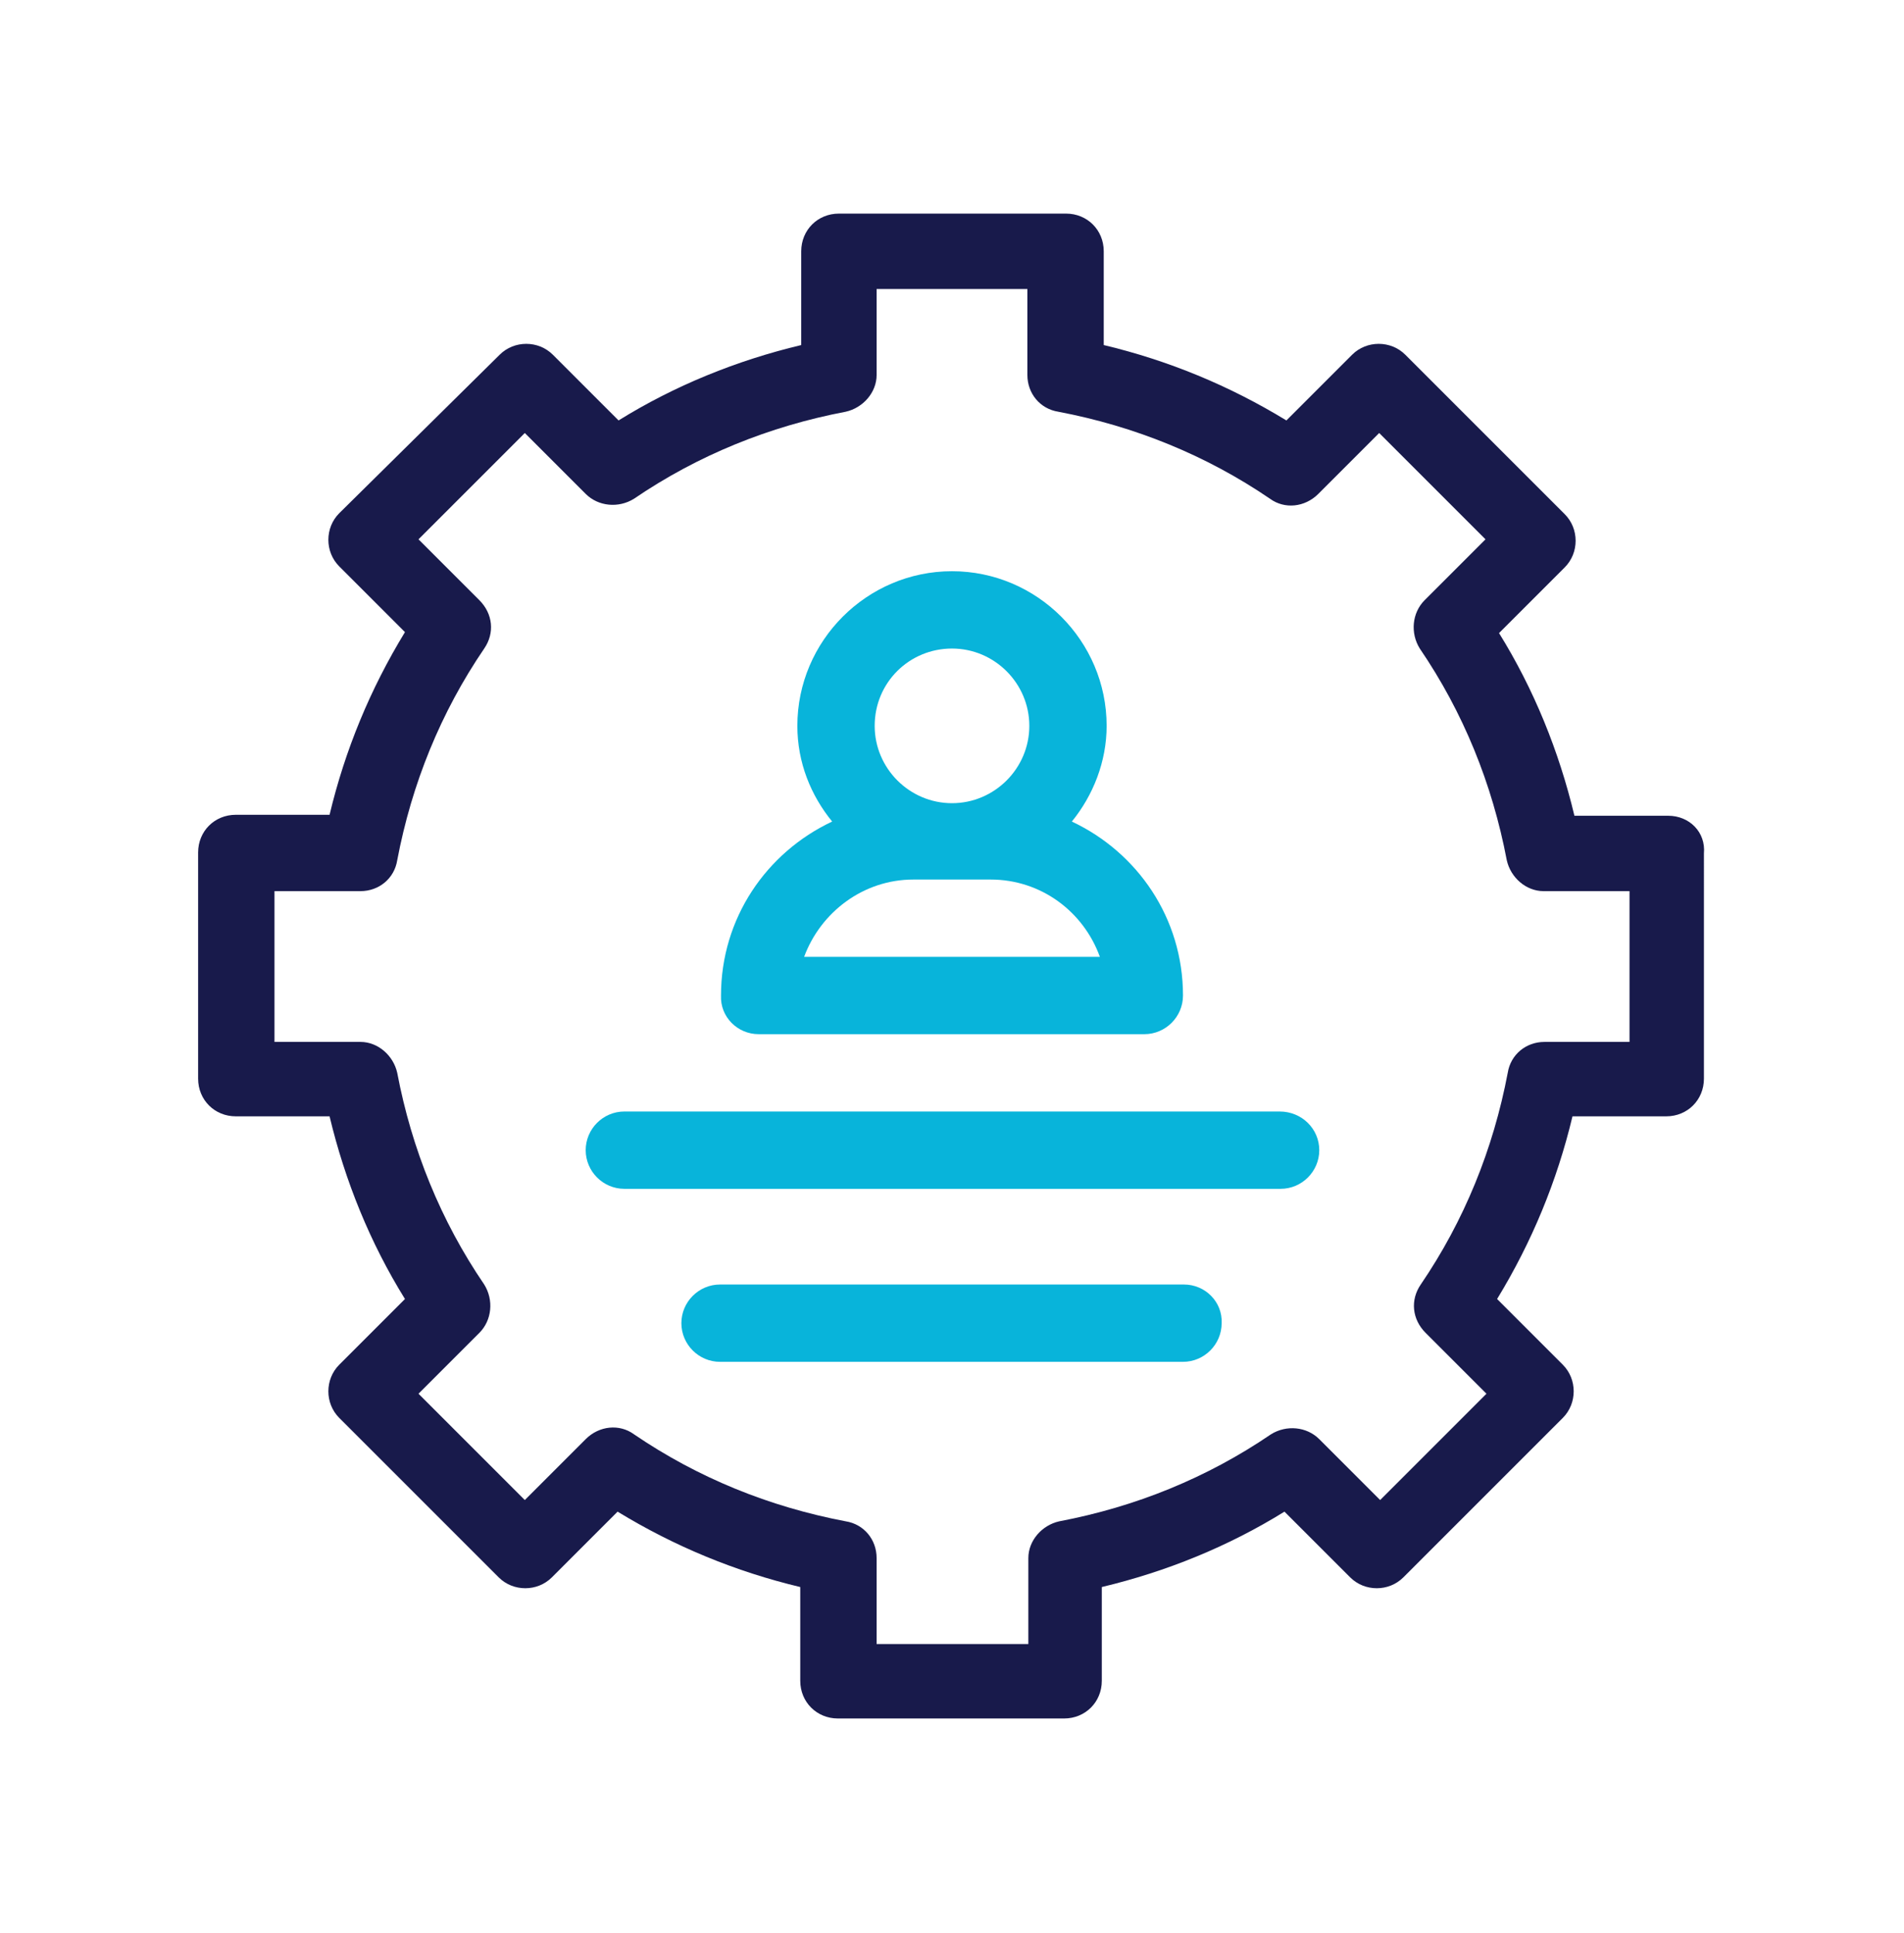 <svg xmlns="http://www.w3.org/2000/svg" xmlns:xlink="http://www.w3.org/1999/xlink" id="Layer_1" x="0px" y="0px" viewBox="0 0 197 200" style="enable-background:new 0 0 197 200;" xml:space="preserve"><style type="text/css">	.st0{fill:#181A4B;}	.st1{fill:#08B4DA;}</style><g>	<path class="st1" d="M132.4,115H64.6c-2.2,0-4,1.8-4,4s1.8,4,4,4h67.9c2.2,0,4-1.8,4-4S134.7,115,132.4,115z"></path>	<path class="st1" d="M122.5,132.9H74.5c-2.2,0-4,1.8-4,4c0,2.2,1.8,4,4,4h47.9c2.2,0,4-1.8,4-4  C126.5,134.7,124.7,132.9,122.5,132.9z"></path>	<path class="st1" d="M78.5,107h39.9c2.2,0,4-1.8,4-4c0-8-4.7-14.8-11.5-18c2.2-2.7,3.6-6.2,3.6-9.9c0-8.8-7.2-16-16-16  s-16,7.2-16,16c0,3.8,1.4,7.2,3.6,9.9c-6.8,3.2-11.5,10-11.5,18C74.5,105.2,76.3,107,78.5,107z M98.5,67.1c4.4,0,8,3.6,8,8  c0,4.4-3.6,8-8,8s-8-3.6-8-8C90.5,70.6,94.1,67.1,98.5,67.1z M94.5,91h8c5.2,0,9.6,3.3,11.3,8H83.2C84.9,94.4,89.3,91,94.5,91z"></path></g><g>	<path class="st0" d="M172.6,84.4h-9.7c-1.6-6.7-4.2-13.1-7.8-18.9l6.8-6.8c1.5-1.5,1.5-4,0-5.5l-16.5-16.5c-1.5-1.5-4-1.5-5.5,0  l-6.8,6.8c-5.9-3.6-12.2-6.2-18.9-7.8v-9.7c0-2.2-1.7-3.9-3.9-3.9H86.8c-2.2,0-3.9,1.7-3.9,3.9v9.7c-6.7,1.6-13.1,4.2-18.9,7.8  l-6.8-6.8c-1.5-1.5-4-1.5-5.5,0L35.1,53.1c-1.5,1.5-1.5,4,0,5.5l6.8,6.8c-3.6,5.9-6.2,12.2-7.8,18.9h-9.7c-2.2,0-3.9,1.7-3.9,3.9  v23.4c0,2.2,1.7,3.9,3.9,3.9h9.7c1.6,6.7,4.2,13.1,7.8,18.9l-6.8,6.8c-1.5,1.5-1.5,4,0,5.5l16.5,16.5c1.5,1.5,4,1.5,5.5,0l6.8-6.8  c5.9,3.6,12.2,6.2,18.9,7.8v9.7c0,2.2,1.7,3.9,3.9,3.9h23.4c2.2,0,3.9-1.7,3.9-3.9v-9.7c6.7-1.6,13.1-4.2,18.9-7.8l6.8,6.8  c1.5,1.5,4,1.5,5.5,0l16.5-16.5c1.5-1.5,1.5-4,0-5.5l-6.8-6.8c3.6-5.9,6.2-12.2,7.8-18.9h9.7c2.2,0,3.9-1.7,3.9-3.9V88.3  C176.5,86.1,174.8,84.4,172.6,84.4z M168.7,107.8h-8.9c-1.9,0-3.5,1.3-3.8,3.2c-1.5,7.9-4.5,15.3-9,21.9c-1.1,1.6-0.9,3.6,0.5,5  l6.3,6.3l-11,11l-6.3-6.3c-1.3-1.3-3.4-1.5-5-0.5c-6.6,4.5-14,7.5-21.9,9c-1.8,0.4-3.2,2-3.2,3.8v8.9H90.7v-8.9  c0-1.9-1.3-3.5-3.2-3.8c-7.9-1.5-15.3-4.5-21.9-9c-1.5-1.1-3.6-0.9-5,0.5l-6.3,6.3l-11-11l6.3-6.3c1.3-1.3,1.5-3.4,0.5-5  c-4.5-6.6-7.5-14-9-21.9c-0.4-1.8-2-3.2-3.8-3.2h-8.9V92.2h8.9c1.9,0,3.5-1.3,3.8-3.2c1.5-7.9,4.5-15.3,9-21.9  c1.1-1.6,0.9-3.6-0.5-5l-6.3-6.3l11-11l6.3,6.3c1.3,1.3,3.4,1.5,5,0.5c6.6-4.5,14-7.5,21.9-9c1.8-0.4,3.2-2,3.2-3.8v-8.9h15.6v8.9  c0,1.9,1.3,3.5,3.2,3.8c7.9,1.5,15.3,4.5,21.9,9c1.5,1.1,3.6,0.9,5-0.5l6.3-6.3l11,11l-6.3,6.3c-1.3,1.3-1.5,3.4-0.5,5  c4.5,6.6,7.5,14,9,21.9c0.4,1.8,2,3.2,3.8,3.2h8.9V107.8z"></path></g></svg>